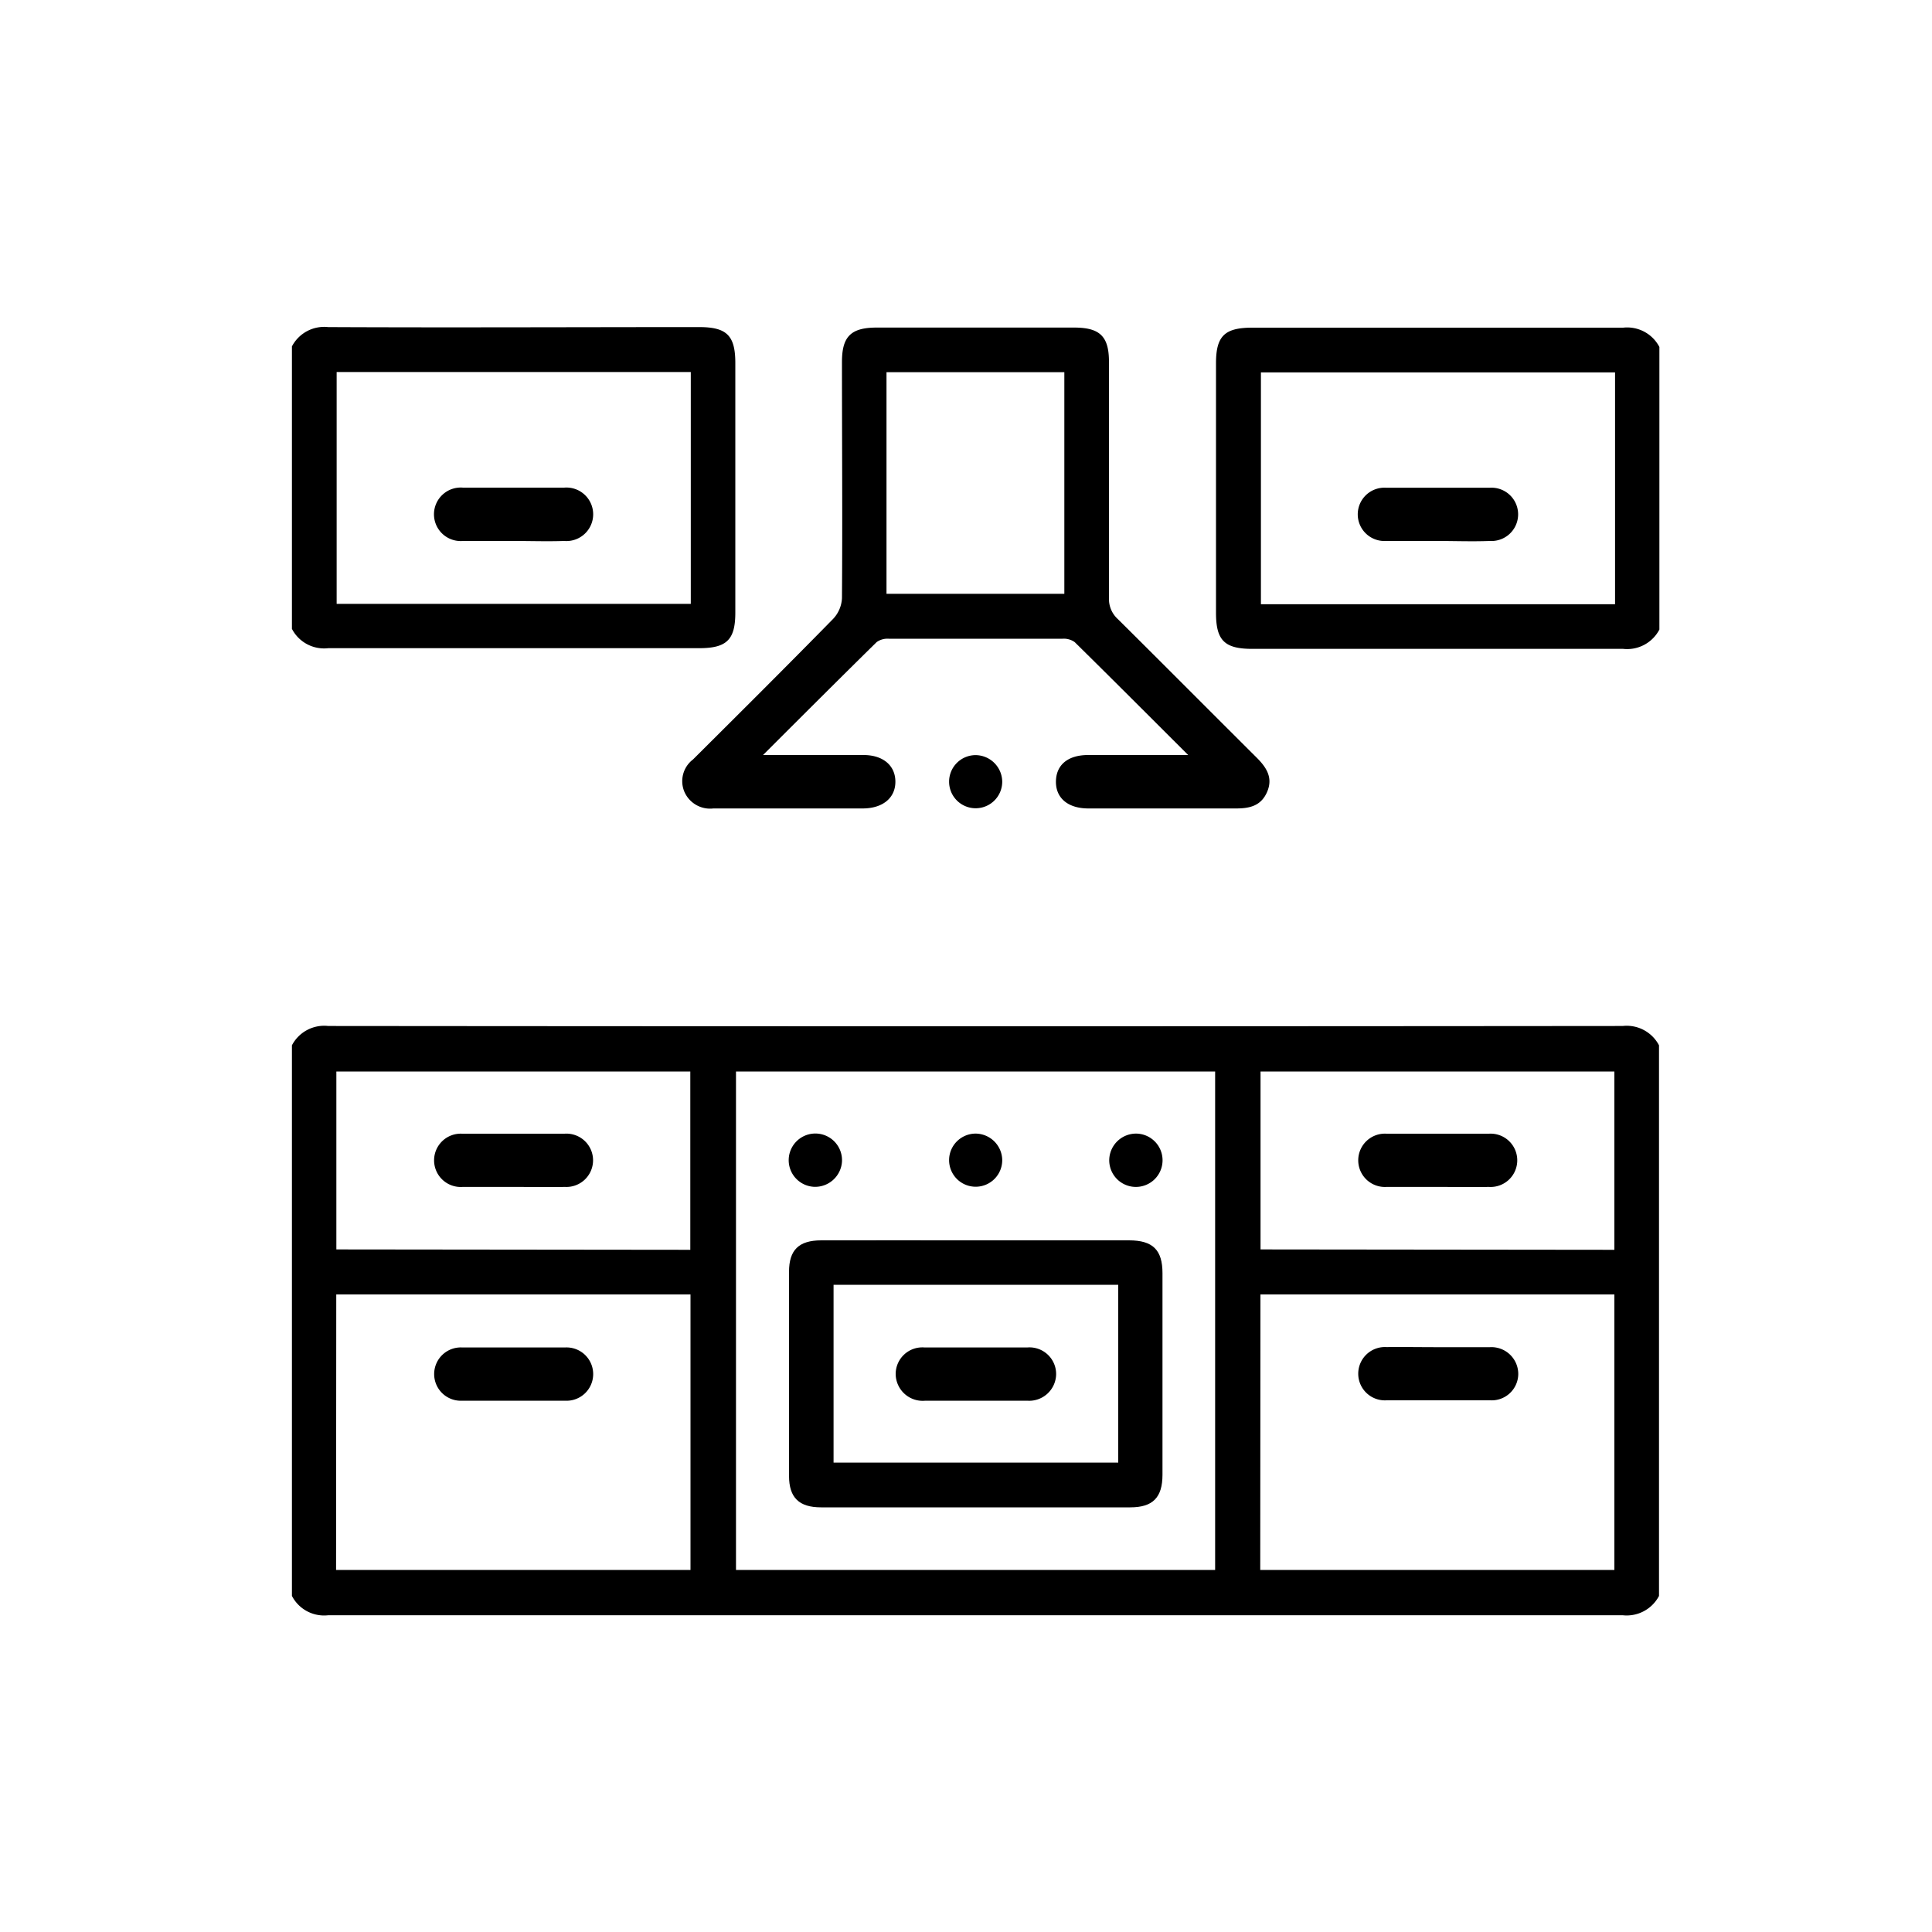 <svg id="Layer_1" data-name="Layer 1" xmlns="http://www.w3.org/2000/svg" viewBox="0 0 200 200"><title>cocineta</title><path d="M30.22,108.21a3.77,3.77,0,0,1,3.76-2q67,.06,134,0a3.78,3.78,0,0,1,3.76,2v57a3.78,3.78,0,0,1-3.76,2q-67,0-134,0a3.75,3.75,0,0,1-3.76-2Zm95.57,54.31v-51.6H76.19v51.6Zm-91,0H71.48V134H34.81Zm95.67,0h36.66V134H130.48Zm-59-33.14V110.92H34.82v18.42Zm95.66,0V110.92H130.49v18.42Z"/><path d="M30.22,35.86a3.77,3.77,0,0,1,3.75-2c12.8.06,25.6,0,38.4,0,2.86,0,3.74.87,3.75,3.68V63.42c0,2.81-.89,3.68-3.75,3.68-12.8,0-25.6,0-38.39,0a3.75,3.75,0,0,1-3.76-2Zm4.63,2.65v24H71.51v-24Z"/><path d="M171.78,65.17a3.77,3.77,0,0,1-3.76,2c-12.79,0-25.59,0-38.39,0-2.86,0-3.74-.87-3.75-3.68V37.6c0-2.81.89-3.68,3.75-3.68,12.8,0,25.6,0,38.4,0a3.76,3.76,0,0,1,3.75,2Zm-4.59-26.62H130.53v24h36.66Z"/><path d="M123,78.16c-3.77-3.76-8.24-8.24-11.75-11.69a1.94,1.94,0,0,0-1.25-.35q-9,0-18,0a1.94,1.94,0,0,0-1.25.35c-3.51,3.45-8,7.93-11.76,11.69H89.39c2,0,3.28,1.06,3.3,2.73s-1.26,2.79-3.37,2.8c-5.15,0-10.31,0-15.47,0a2.9,2.9,0,0,1-3-1.72,2.82,2.82,0,0,1,.89-3.35c4.86-4.84,9.73-9.68,14.53-14.58a3.35,3.35,0,0,0,.89-2.12c.06-8.16,0-16.31,0-24.46,0-2.63.93-3.55,3.6-3.55h20.44c2.67,0,3.6.92,3.6,3.55,0,8.15,0,16.31,0,24.46a2.8,2.8,0,0,0,.91,2.16c4.81,4.77,9.58,9.57,14.38,14.35,1,1,1.72,2.07,1.08,3.55s-1.86,1.72-3.3,1.71c-5.07,0-10.13,0-15.2,0-2.12,0-3.39-1.08-3.36-2.81s1.27-2.71,3.3-2.72ZM91.77,61.47h18.41V38.53H91.77Z"/><path d="M103.75,80.89A2.75,2.75,0,1,1,101,78.17,2.78,2.78,0,0,1,103.75,80.89Z"/><path d="M101,128.4c5.29,0,10.59,0,15.88,0,2.47,0,3.46,1,3.46,3.4q0,10.44,0,20.86c0,2.37-1,3.38-3.34,3.38q-16,0-32,0c-2.28,0-3.32-1-3.32-3.26q0-10.58,0-21.13c0-2.24,1-3.25,3.34-3.25C90.33,128.39,95.67,128.4,101,128.4ZM115.76,133H86.29v18.41h29.47Z"/><path d="M84.3,122.86a2.76,2.76,0,1,1,2.86-2.58A2.79,2.79,0,0,1,84.3,122.86Z"/><path d="M103.75,120.05a2.75,2.75,0,1,1-2.73-2.7A2.78,2.78,0,0,1,103.75,120.05Z"/><path d="M117.63,117.35a2.76,2.76,0,1,1-2.8,2.64A2.78,2.78,0,0,1,117.63,117.35Z"/><path d="M53.1,145c-1.74,0-3.49,0-5.23,0a2.76,2.76,0,1,1,0-5.51q5.3,0,10.61,0a2.76,2.76,0,1,1,0,5.51C56.69,145,54.9,145,53.1,145Z"/><path d="M149,139.46c1.74,0,3.49,0,5.23,0a2.78,2.78,0,0,1,2.94,2.8,2.75,2.75,0,0,1-2.89,2.7c-3.58,0-7.17,0-10.75,0a2.76,2.76,0,1,1,0-5.51C145.27,139.43,147.11,139.46,149,139.46Z"/><path d="M53.13,122.87c-1.75,0-3.5,0-5.24,0a2.76,2.76,0,1,1-.06-5.51q5.31,0,10.61,0a2.76,2.76,0,1,1,.06,5.51C56.71,122.89,54.92,122.87,53.13,122.87Z"/><path d="M148.77,122.87c-1.75,0-3.49,0-5.24,0a2.76,2.76,0,1,1,0-5.51c3.54,0,7.07,0,10.61,0a2.76,2.76,0,1,1,0,5.51C152.35,122.89,150.56,122.87,148.77,122.87Z"/><path d="M53.17,56c-1.75,0-3.49,0-5.24,0a2.77,2.77,0,1,1,0-5.52q5.24,0,10.47,0a2.77,2.77,0,1,1,0,5.52C56.66,56.06,54.91,56,53.17,56Z"/><path d="M148.72,56c-1.75,0-3.49,0-5.24,0a2.76,2.76,0,1,1,0-5.51c3.58,0,7.17,0,10.75,0a2.76,2.76,0,1,1,0,5.51C152.4,56.07,150.56,56,148.72,56Z"/><path d="M100.9,145c-1.7,0-3.4,0-5.1,0a2.8,2.8,0,0,1-3.08-2.79,2.76,2.76,0,0,1,3-2.72q5.31,0,10.61,0a2.76,2.76,0,0,1,3,2.78,2.79,2.79,0,0,1-3,2.73C104.48,145,102.69,145,100.9,145Z"/></svg>